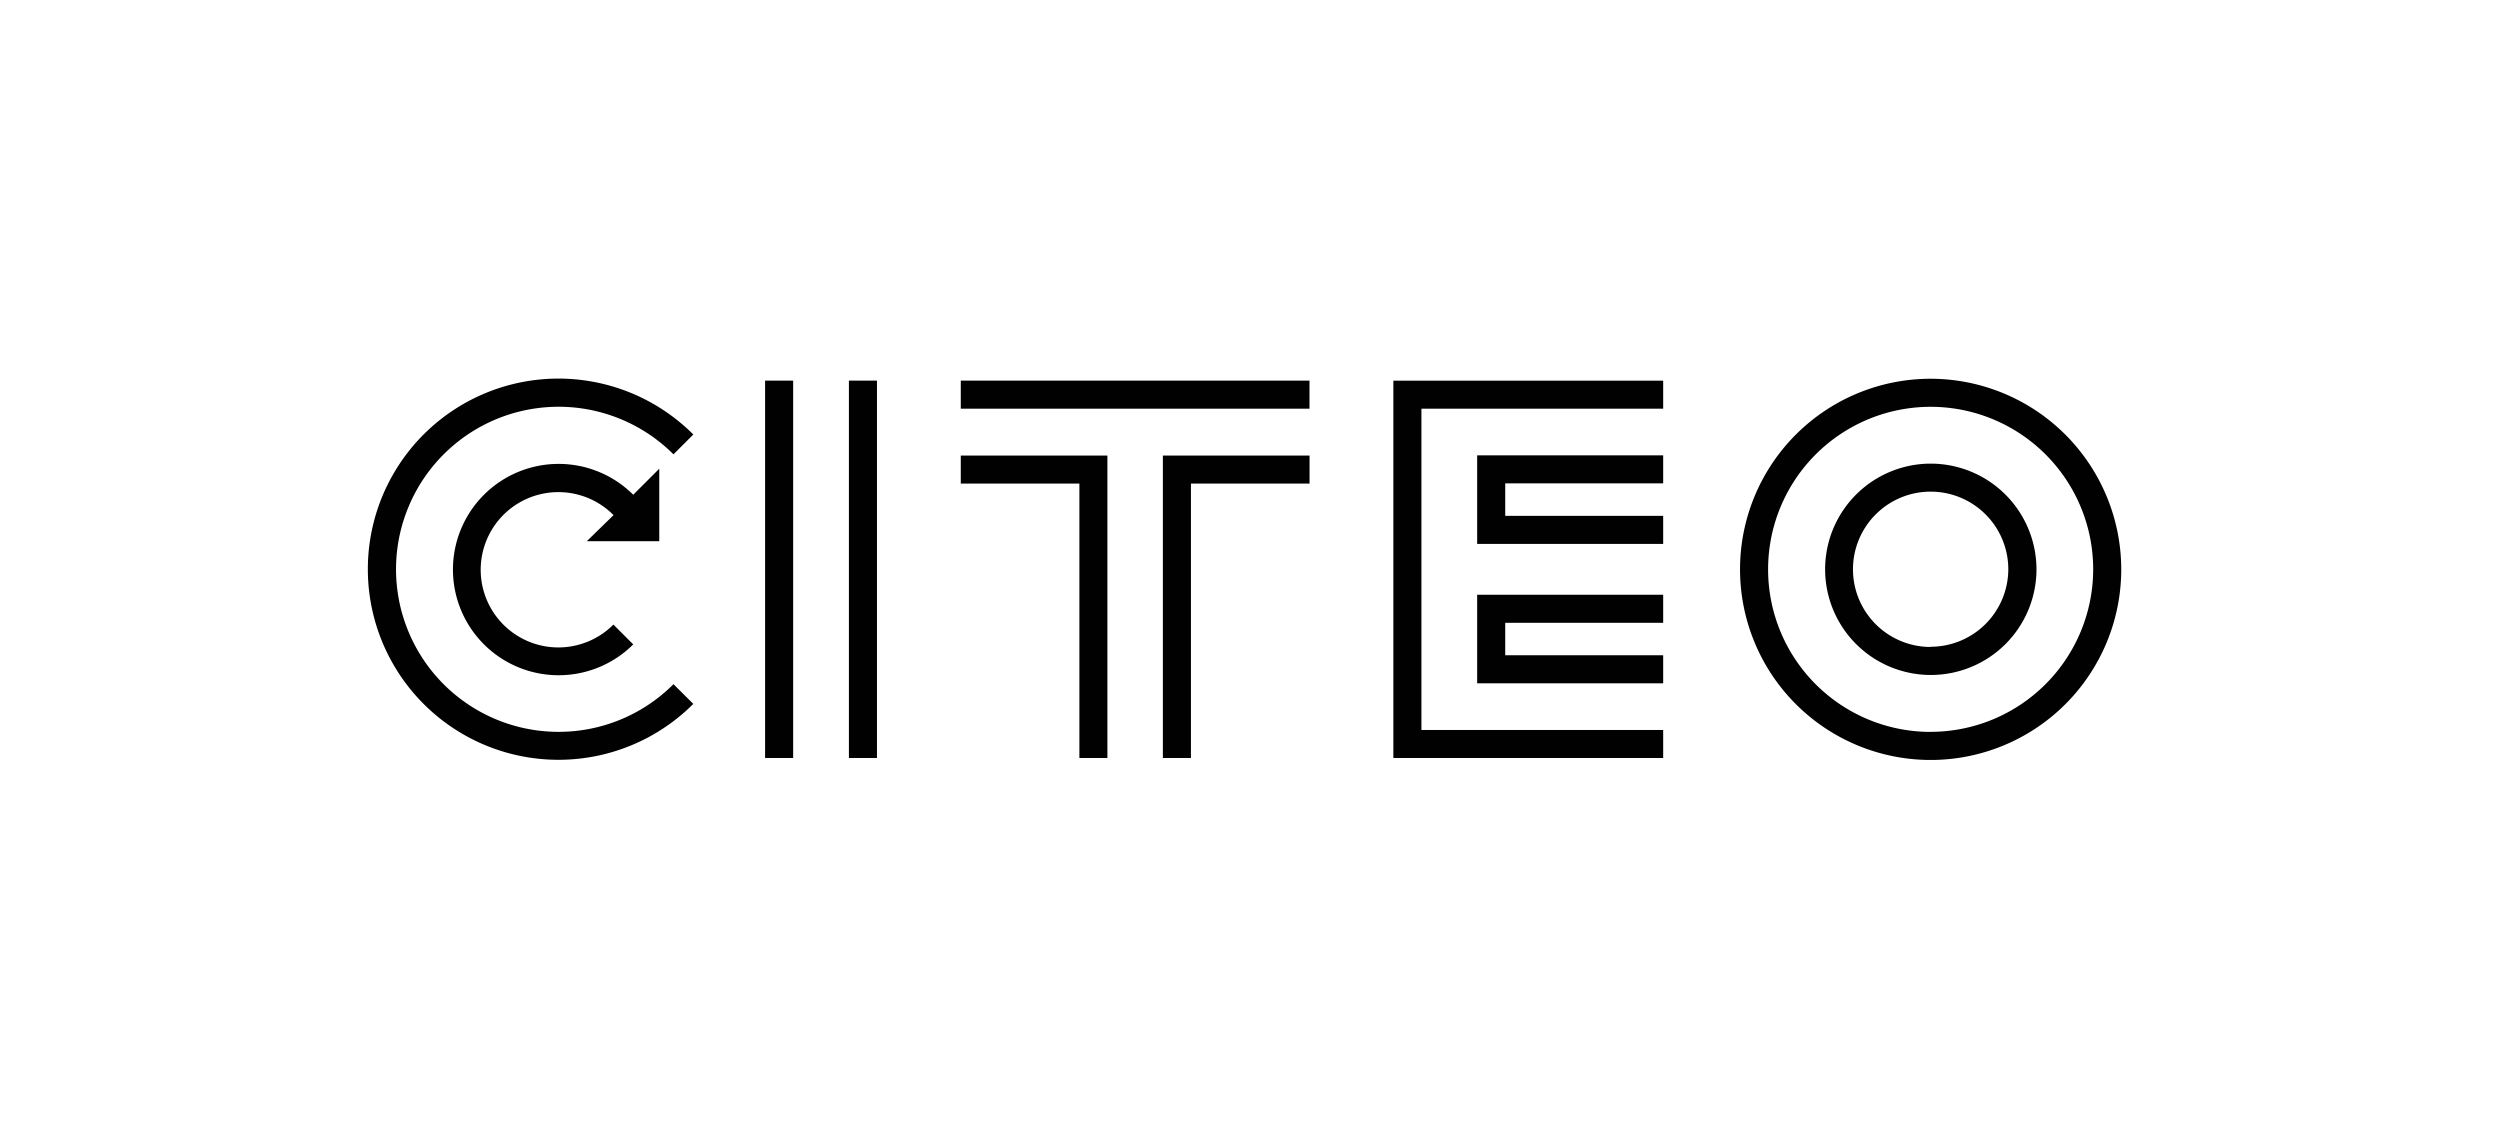 <svg id="Calque_1" data-name="Calque 1" xmlns="http://www.w3.org/2000/svg" viewBox="0 0 467.72 212.6"><defs><style>.cls-1{fill:#010102;}</style></defs><title>LOGO_CITEO_K</title><path class="cls-1" d="M361.2,70.86a35.66,35.66,0,1,0,35.66,35.66A35.7,35.7,0,0,0,361.2,70.86Zm0,66.07a30.41,30.41,0,1,1,30.41-30.41A30.44,30.44,0,0,1,361.2,136.92Z"/><path class="cls-1" d="M361.2,86.74A19.77,19.77,0,1,0,381,106.51,19.8,19.8,0,0,0,361.2,86.74Zm0,34.3a14.53,14.53,0,1,1,14.53-14.53A14.54,14.54,0,0,1,361.2,121Z"/><rect class="cls-1" x="158.82" y="71.21" width="5.25" height="70.6"/><rect class="cls-1" x="143.14" y="71.21" width="5.25" height="70.6"/><rect class="cls-1" x="179.75" y="71.21" width="65.24" height="5.25"/><polygon class="cls-1" points="179.75 90.47 201.94 90.47 201.94 141.81 207.18 141.81 207.18 85.23 179.75 85.23 179.75 90.47"/><polygon class="cls-1" points="217.56 141.81 222.81 141.81 222.81 90.47 245 90.47 245 85.23 217.56 85.23 217.56 141.81"/><polygon class="cls-1" points="260.68 141.81 311.16 141.81 311.16 136.57 265.93 136.57 265.93 76.46 311.16 76.46 311.16 71.22 260.68 71.22 260.68 141.81"/><polygon class="cls-1" points="276.36 101.76 311.16 101.76 311.16 96.51 281.61 96.51 281.61 90.43 311.16 90.43 311.16 85.19 276.36 85.19 276.36 101.76"/><polygon class="cls-1" points="276.36 127.84 311.16 127.84 311.16 122.59 281.61 122.59 281.61 116.52 311.16 116.52 311.16 111.27 276.36 111.27 276.36 127.84"/><path class="cls-1" d="M104.47,136.92A30.41,30.41,0,1,1,126,85l3.71-3.71a35.66,35.66,0,1,0,0,50.4L126,128A30.31,30.31,0,0,1,104.47,136.92Z"/><path class="cls-1" d="M109.79,101.25h13.55V87.69l-4.87,4.87,0,0a19.77,19.77,0,1,0,0,28l-3.71-3.71a14.53,14.53,0,1,1-.52-21l.55.52Z"/></svg>